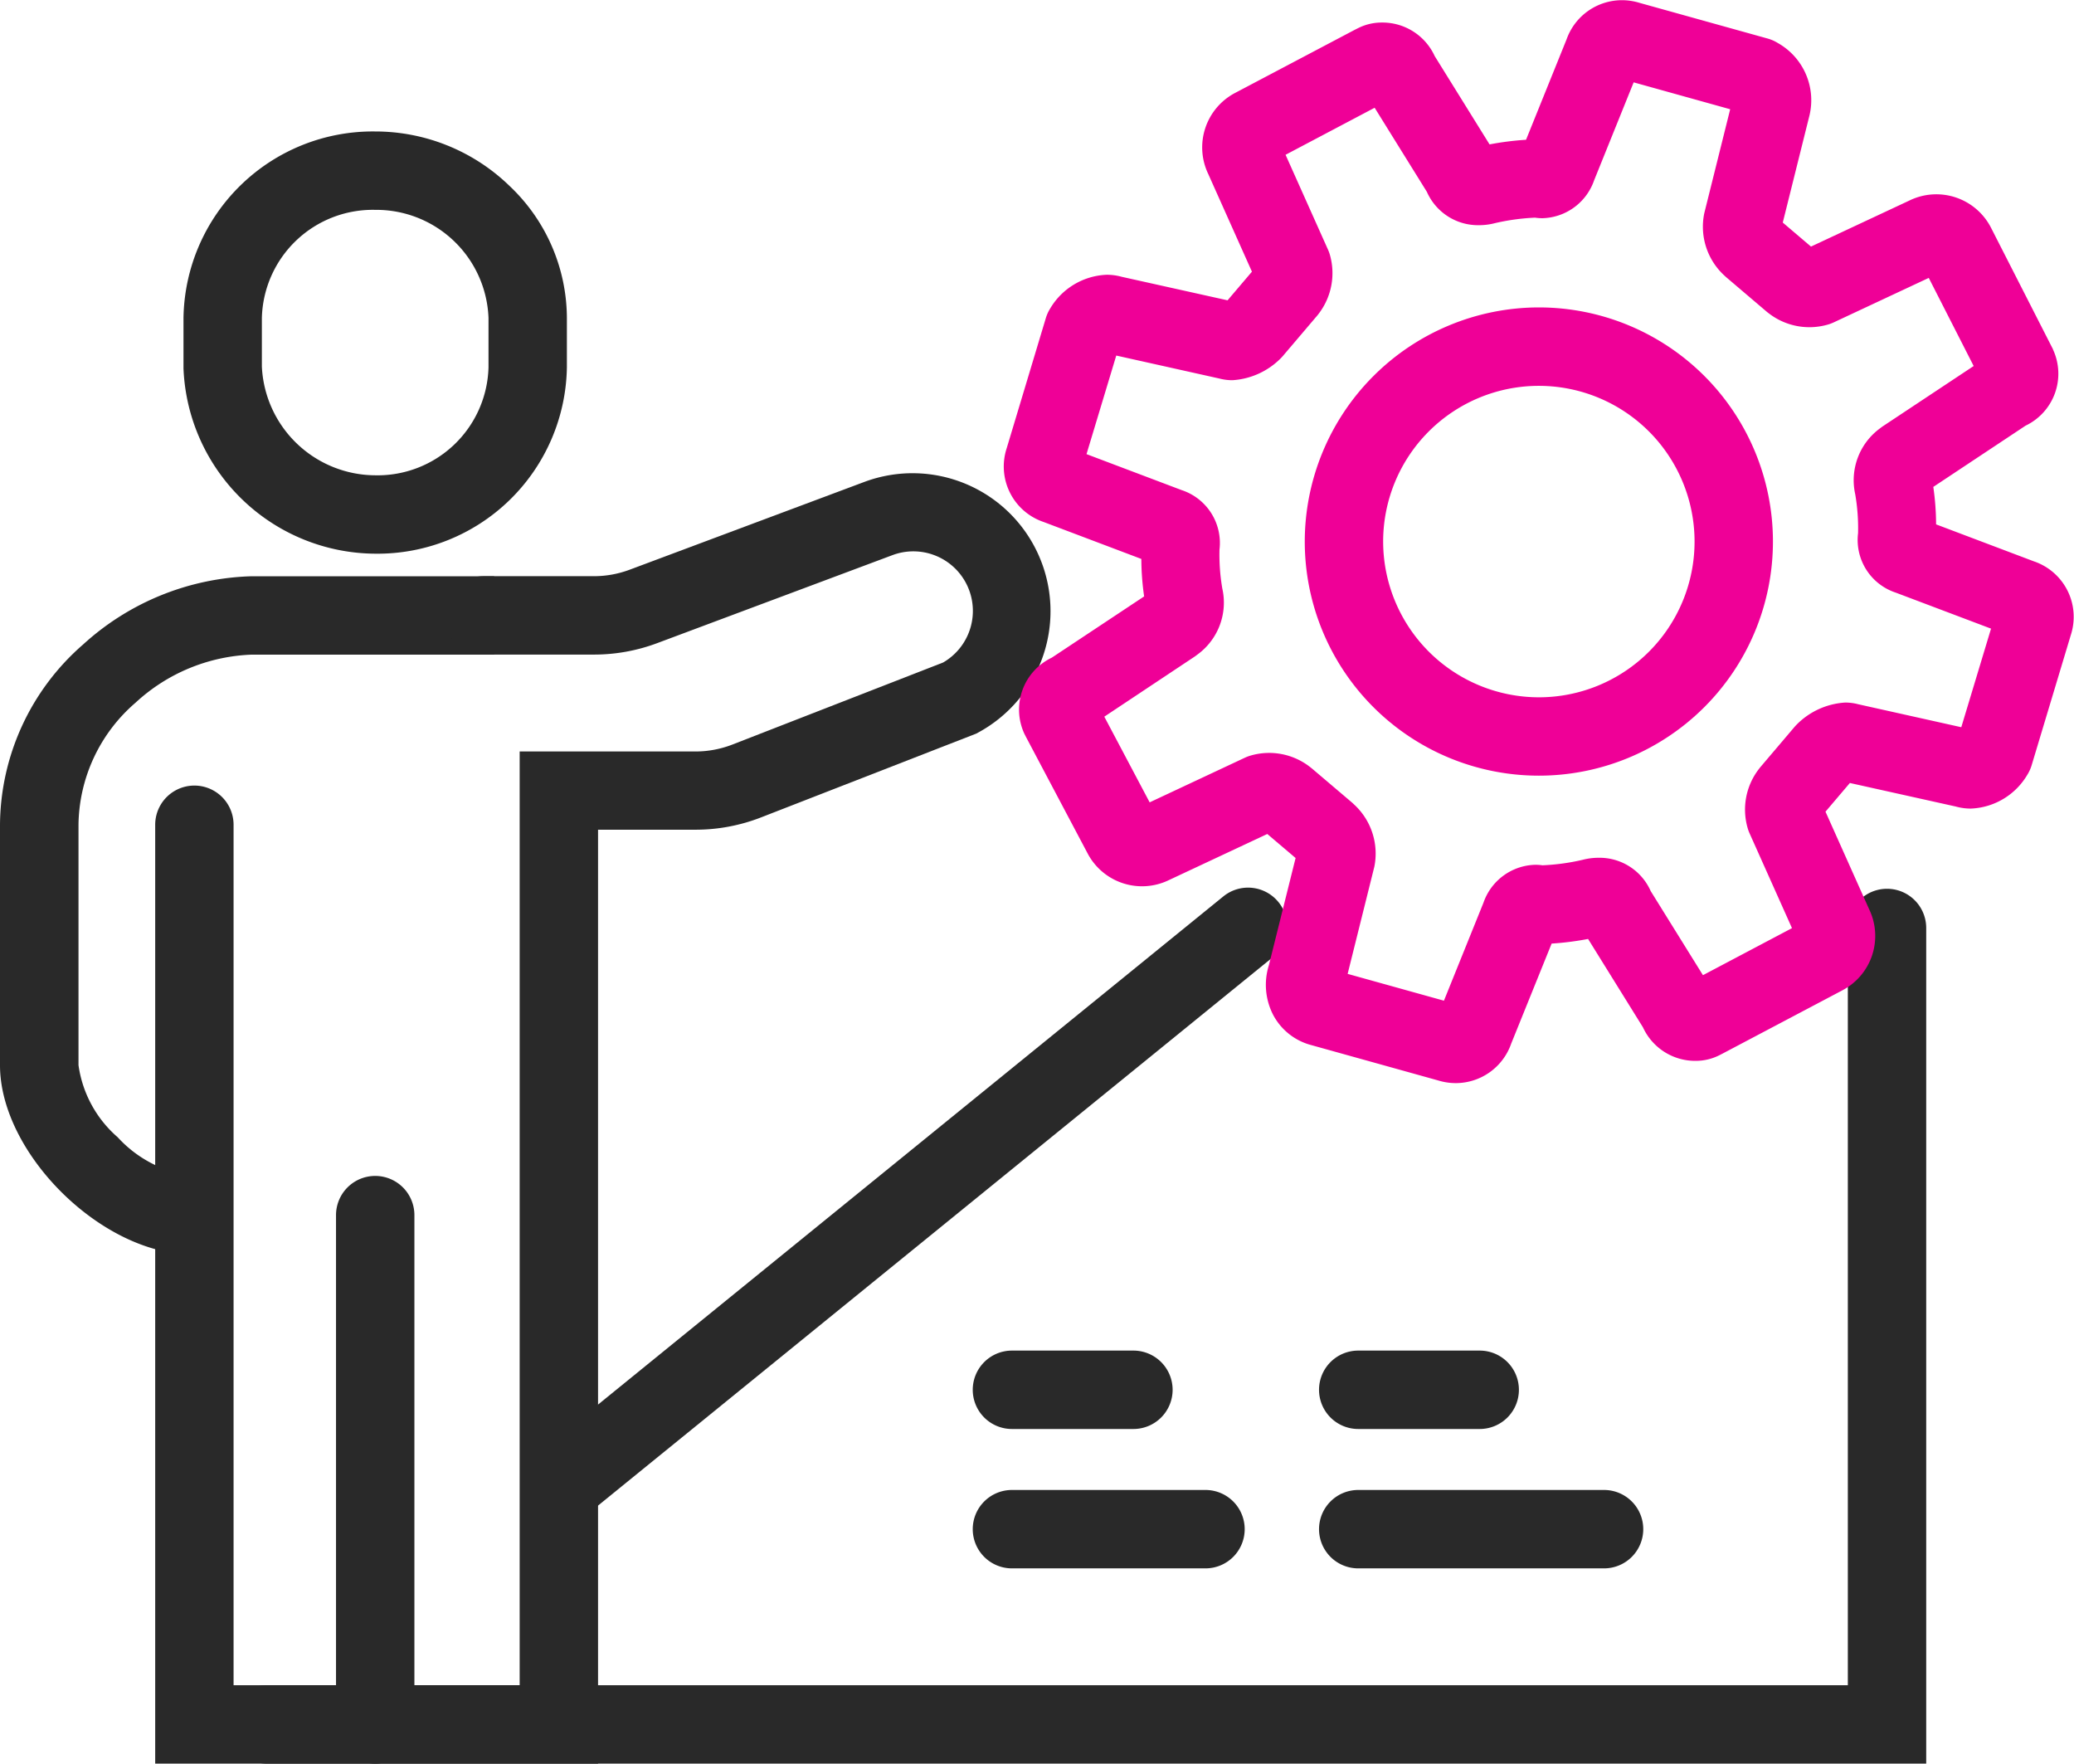 <svg xmlns="http://www.w3.org/2000/svg" width="52.921" height="44.994" viewBox="0 0 52.921 44.994"><g transform="translate(-604.04 -395.574)"><path d="M613.614,409.7a4.925,4.925,0,0,1-4.892-4.728v-1.285a4.832,4.832,0,0,1,4.892-4.759,4.921,4.921,0,0,1,3.431,1.393,4.655,4.655,0,0,1,1.46,3.366v1.254A4.832,4.832,0,0,1,613.614,409.7Zm-2.892-4.776a2.91,2.91,0,0,0,2.892,2.776,2.831,2.831,0,0,0,2.891-2.759v-1.254a2.865,2.865,0,0,0-2.891-2.759,2.831,2.831,0,0,0-2.892,2.759Z" fill="#292929"/><path d="M608.931,427.575c-2.286,0-4.891-2.57-4.891-4.825v-6.134a6.148,6.148,0,0,1,2.121-4.6,6.653,6.653,0,0,1,4.287-1.74h6.2v2h-6.2A4.607,4.607,0,0,0,607.5,413.5a4.174,4.174,0,0,0-1.457,3.114v6.134a2.978,2.978,0,0,0,1,1.84,3.1,3.1,0,0,0,1.889.985Z" fill="#292929"/><path d="M619.3,440.568H608V416.616a1,1,0,0,1,2,0v21.952h7.3V414.746h4.485a2.607,2.607,0,0,0,.952-.18l5.368-2.09a1.52,1.52,0,0,0,.718-1.668,1.519,1.519,0,0,0-2.011-1.071l-6,2.244a4.6,4.6,0,0,1-1.619.293h-2.809a1,1,0,0,1,0-2h2.809a2.611,2.611,0,0,0,.918-.167l6-2.244a3.52,3.52,0,0,1,2.889,6.4l-.052.028-5.484,2.135a4.6,4.6,0,0,1-1.679.316H619.3Z" fill="#292929"/><path d="M0,13.993a1,1,0,0,1-1-1V0A1,1,0,0,1,0-1,1,1,0,0,1,1,0V12.993A1,1,0,0,1,0,13.993Z" transform="translate(613.614 426.575)" fill="#292929"/><path d="M0,15.195a1,1,0,0,1-.777-.369,1,1,0,0,1,.146-1.407L16.839-.776a1,1,0,0,1,1.407.145A1,1,0,0,1,18.1.776L.631,14.971A1,1,0,0,1,0,15.195Z" transform="translate(618.416 419.22)" fill="#292929"/><path d="M653.19,440.568H610.844a1,1,0,0,1,0-2H651.19V419.249a1,1,0,0,1,2,0Z" fill="#292929"/><path d="M641.188,423.207h0a1.536,1.536,0,0,1-.451-.068l-3.27-.911-.038-.011a1.543,1.543,0,0,1-.911-.767,1.674,1.674,0,0,1-.1-1.254l.681-2.732-.722-.613-2.508,1.175a1.569,1.569,0,0,1-2.08-.685l-1.556-2.94-.007-.013-.047-.092a1.468,1.468,0,0,1,.7-1.944l2.355-1.562a6.82,6.82,0,0,1-.071-.956l-2.494-.943a1.494,1.494,0,0,1-.943-1.878l1-3.324a1,1,0,0,1,.109-.241,1.755,1.755,0,0,1,1.445-.864,1.434,1.434,0,0,1,.383.052l2.7.6.622-.731-1.114-2.49a1.569,1.569,0,0,1,.688-2.072l3.033-1.6.02-.01.089-.045a1.336,1.336,0,0,1,.6-.139,1.466,1.466,0,0,1,1.347.855l1.4,2.254a7.521,7.521,0,0,1,.931-.118l1.034-2.561a1.5,1.5,0,0,1,1.41-1,1.537,1.537,0,0,1,.449.067l3.271.911a1,1,0,0,1,.26.114,1.675,1.675,0,0,1,.809,1.845l-.682,2.736.72.613,2.509-1.174a1.567,1.567,0,0,1,2.085.694l1.581,3.1,0,.006a1.468,1.468,0,0,1-.7,1.943l-2.354,1.562a6.809,6.809,0,0,1,.071.956l2.494.943a1.495,1.495,0,0,1,.944,1.879l-1,3.324a1,1,0,0,1-.108.239,1.752,1.752,0,0,1-1.445.866,1.433,1.433,0,0,1-.385-.053l-2.7-.6-.622.732,1.114,2.49a1.568,1.568,0,0,1-.689,2.071l-3.031,1.6-.013.007-.092.047a1.334,1.334,0,0,1-.6.142,1.466,1.466,0,0,1-1.347-.856l-1.4-2.254a7.473,7.473,0,0,1-.93.118L642.6,422.2A1.5,1.5,0,0,1,641.188,423.207Zm-2.761-2.787,2.457.684,1.009-2.5a1.435,1.435,0,0,1,1.32-.967,1.308,1.308,0,0,1,.187.013,5.565,5.565,0,0,0,1.019-.139,1.611,1.611,0,0,1,.409-.053,1.427,1.427,0,0,1,1.332.85l1.333,2.145,2.272-1.2-1.082-2.418a1,1,0,0,1-.051-.141,1.692,1.692,0,0,1,.292-1.505q.02-.027.042-.053l.863-1.016q.025-.029.052-.056a1.9,1.9,0,0,1,1.241-.566,1.287,1.287,0,0,1,.333.043l2.63.586.759-2.515-2.427-.917a1.415,1.415,0,0,1-.966-1.517,5.124,5.124,0,0,0-.072-.993,1.642,1.642,0,0,1,.642-1.69q.034-.027.07-.051l2.31-1.532-1.146-2.248-2.423,1.134a1,1,0,0,1-.152.057,1.694,1.694,0,0,1-1.508-.288q-.029-.021-.056-.044l-1.015-.864q-.026-.022-.05-.045a1.691,1.691,0,0,1-.524-1.6l.661-2.653-2.463-.686-1.009,2.5a1.435,1.435,0,0,1-1.319.966,1.3,1.3,0,0,1-.188-.014,5.607,5.607,0,0,0-1.019.139,1.615,1.615,0,0,1-.41.053,1.427,1.427,0,0,1-1.331-.85l-1.333-2.146-2.273,1.2,1.082,2.418a1,1,0,0,1,.051.141,1.7,1.7,0,0,1-.291,1.5q-.021.029-.044.055l-.863,1.015q-.023.027-.048.053a1.9,1.9,0,0,1-1.244.569,1.289,1.289,0,0,1-.333-.043l-2.63-.586-.759,2.515,2.428.918a1.419,1.419,0,0,1,.965,1.517,5.127,5.127,0,0,0,.072.994,1.638,1.638,0,0,1-.644,1.691q-.033.026-.067.049l-2.3,1.529,1.157,2.186,2.428-1.138a1,1,0,0,1,.153-.057,1.693,1.693,0,0,1,1.509.291l.053.042,1.016.863q.029.025.056.052a1.7,1.7,0,0,1,.518,1.59Z" fill="#ef0097"/><path d="M4.973-1A5.973,5.973,0,1,1-1,4.973,5.98,5.98,0,0,1,4.973-1Zm0,9.947A3.973,3.973,0,1,0,1,4.973,3.978,3.978,0,0,0,4.973,8.947Z" transform="translate(638.333 404.417)" fill="#ef0097"/><path d="M3.1,1H0A1,1,0,0,1-1,0,1,1,0,0,1,0-1H3.1a1,1,0,0,1,1,1A1,1,0,0,1,3.1,1Z" transform="translate(629.861 431.031)" fill="#292929"/><path d="M3.1,1H0A1,1,0,0,1-1,0,1,1,0,0,1,0-1H3.1a1,1,0,0,1,1,1A1,1,0,0,1,3.1,1Z" transform="translate(638.697 431.031)" fill="#292929"/><path d="M4.939,1H0A1,1,0,0,1-1,0,1,1,0,0,1,0-1H4.939a1,1,0,0,1,1,1A1,1,0,0,1,4.939,1Z" transform="translate(629.861 434.587)" fill="#292929"/><path d="M6.273,1H0A1,1,0,0,1-1,0,1,1,0,0,1,0-1H6.273a1,1,0,0,1,1,1A1,1,0,0,1,6.273,1Z" transform="translate(638.697 434.587)" fill="#292929"/></g></svg>